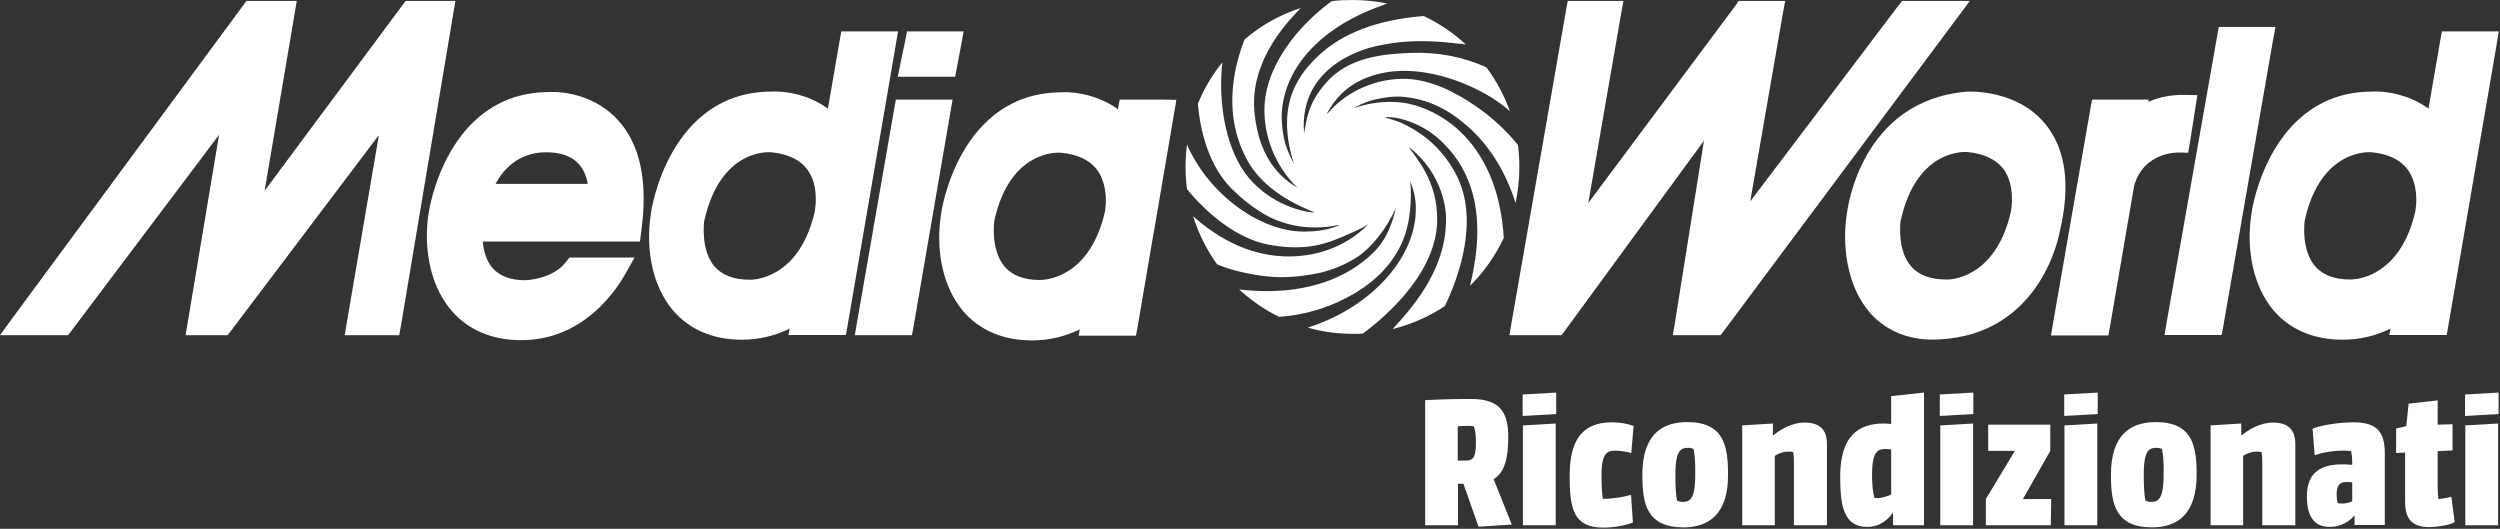 <?xml version="1.0" encoding="UTF-8" standalone="no"?>
<!DOCTYPE svg PUBLIC "-//W3C//DTD SVG 1.1//EN" "http://www.w3.org/Graphics/SVG/1.1/DTD/svg11.dtd">
<svg width="100%" height="100%" viewBox="0 0 1059 224" version="1.1" xmlns="http://www.w3.org/2000/svg" xmlns:xlink="http://www.w3.org/1999/xlink" xml:space="preserve" xmlns:serif="http://www.serif.com/" style="fill-rule:evenodd;clip-rule:evenodd;stroke-linejoin:round;stroke-miterlimit:2;">
    <rect x="0" y="0" width="1059" height="224" fill="#333333" stroke="none"/>
    <g transform="matrix(1,0,0,1,-70.8,-488.1)">
        <g>
            <g>
                <path d="M697.1,711.2L690.7,693L688.4,693L688.4,710.6L674.5,710.6L674.5,657.6C678.8,657.4 684.3,657.1 694,657.1C706.4,657.1 709.7,663 709.7,673.2C709.7,682 708.3,688.1 703.5,691.1L711.2,710.3L697.1,711.2ZM688.3,683.2L691.8,683.2C694.9,683.2 696,681.6 696,675.6C696,672.1 695.6,669.7 695.1,668.7C694.6,668.6 693.7,668.5 692.4,668.5C691,668.5 689,668.6 688.3,668.7L688.3,683.2Z" style="fill:white;fill-rule:nonzero;"/>
                <path d="M730,663.5L715.8,664.3L715.8,655.2L730,654.4L730,663.5ZM729.8,710.6L715.9,710.6L715.9,668.3L729.8,667.5L729.8,710.6Z" style="fill:white;fill-rule:nonzero;"/>
                <path d="M762.5,709.4C760.6,710.3 755.5,711.6 750,711.6C737.4,711.6 735.7,703.8 735.7,689.7C735.7,674.3 741.2,667 753.6,667C756.8,667 760,667.5 762.8,668.5L761.8,680C759.5,679.3 756.4,679 754.9,679C751.8,679 749.2,679.9 749.2,689.2C749.2,694.1 749.4,697.2 749.8,699.4L749.9,699.4C754.1,699.4 759.2,698.5 761.7,697.7L762.5,709.4Z" style="fill:white;fill-rule:nonzero;"/>
                <path d="M783.8,711.5C768.3,711.4 766.5,701.5 766.5,689.2C766.5,672.1 774.9,666.9 785.5,666.9C800.9,666.9 802.8,676.8 802.8,689C802.9,706.2 794.4,711.5 783.8,711.5ZM788.2,678.3C787.6,678 786.8,677.8 786,677.8C783.1,677.8 780.5,678.4 780.5,688.9C780.5,694.5 780.7,697.7 781.2,700.2C781.8,700.4 782.6,700.7 783.4,700.7C786.2,700.7 788.9,700.2 788.9,689.6C789,684 788.7,680.8 788.2,678.3Z" style="fill:white;fill-rule:nonzero;"/>
                <path d="M830.7,710.6L830.7,684C830.7,681.8 830.6,680.8 830.4,679.6C829.5,679.4 829.1,679.4 828.5,679.4C826.2,679.4 824.2,680.1 822.6,681.2L822.6,710.6L808.8,710.6L808.8,668.3L821.8,667.5L821.8,672.5L822,672.5C824.7,670.2 829.8,667.1 835.1,667.1C841.4,667.1 844.7,669.8 844.7,676.3L844.7,710.6L830.7,710.6Z" style="fill:white;fill-rule:nonzero;"/>
                <path d="M885.8,710.6L872.7,710.6L872.7,705.5L872.5,705.5C870.8,707.6 867.7,711.3 861.7,711.3C851.9,711.3 850.3,702.5 850.3,690C850.3,672.5 858.3,667.5 868.7,667.5C869.7,667.5 870.9,667.6 871.9,667.7L871.9,655.9L885.8,654.4L885.8,710.6ZM871.9,697.6L871.9,678.5C871.1,678.3 870.2,678.3 869.5,678.3C866.2,678.3 863.8,679.4 863.8,689.1C863.8,693.9 864.2,696.7 864.8,699C865.2,699.1 865.4,699.1 866.4,699.1C868,699 870.2,698.4 871.9,697.6Z" style="fill:white;fill-rule:nonzero;"/>
                <path d="M906.7,663.5L892.5,664.3L892.5,655.2L906.7,654.4L906.7,663.5ZM906.6,710.6L892.7,710.6L892.7,668.3L906.6,667.5L906.6,710.6Z" style="fill:white;fill-rule:nonzero;"/>
                <path d="M939.3,679.1L927.7,699.5L939.7,699.5L939.5,710.6L912,710.6L912,699.5L924.3,679.1L913,679.1L913,668L939.3,668L939.3,679.1Z" style="fill:white;fill-rule:nonzero;"/>
                <path d="M959.4,663.5L945.2,664.3L945.2,655.2L959.4,654.4L959.4,663.5ZM959.2,710.6L945.3,710.6L945.3,668.3L959.2,667.5L959.2,710.6Z" style="fill:white;fill-rule:nonzero;"/>
                <path d="M982.3,711.5C966.8,711.4 965,701.5 965,689.2C965,672.1 973.4,666.9 984,666.9C999.4,666.9 1001.3,676.8 1001.3,689C1001.3,706.2 992.9,711.5 982.3,711.5ZM986.6,678.3C986,678 985.2,677.8 984.4,677.8C981.5,677.8 978.9,678.4 978.9,688.9C978.9,694.5 979.1,697.7 979.6,700.2C980.2,700.4 981,700.7 981.8,700.7C984.6,700.7 987.3,700.2 987.3,689.6C987.4,684 987.2,680.8 986.6,678.3Z" style="fill:white;fill-rule:nonzero;"/>
                <path d="M1029.1,710.6L1029.1,684C1029.1,681.8 1029,680.8 1028.8,679.6C1027.9,679.4 1027.5,679.4 1026.9,679.4C1024.6,679.4 1022.6,680.1 1021,681.2L1021,710.6L1007.2,710.6L1007.2,668.3L1020.2,667.5L1020.2,672.5L1020.4,672.5C1023.1,670.2 1028.2,667.1 1033.5,667.1C1039.8,667.1 1043.1,669.8 1043.1,676.3L1043.1,710.6L1029.1,710.6Z" style="fill:white;fill-rule:nonzero;"/>
                <path d="M1068.2,710.6L1068.2,706.6L1068,706.6C1066.1,708.9 1062.4,711.3 1057.7,711.3C1050.9,711.3 1048,706.7 1048,698.2C1048,688.6 1053.6,684.8 1062.8,684.8C1064.4,684.8 1065.9,684.9 1067.2,685L1067.2,683.9C1067.2,682.1 1067,680.4 1066.7,679.2C1065.7,679 1064.7,679 1063.3,679C1059,679 1054.9,679.7 1051.3,680.9L1050.4,669.7C1053.5,668.4 1060.8,667 1067.8,667C1077.3,667 1081,670.7 1081,680.1L1081,710.5L1068.2,710.5L1068.2,710.6ZM1067.2,700.4L1067.2,692.4C1066.3,692.3 1065.4,692.3 1064.4,692.3C1061.9,692.3 1060.6,694 1060.6,697.3C1060.6,699.1 1060.8,700.4 1061.1,701.2C1061.6,701.4 1062.4,701.4 1063,701.4C1064.7,701.4 1066,701 1067.2,700.4Z" style="fill:white;fill-rule:nonzero;"/>
                <path d="M1109.7,678.9L1103.4,679.2L1103.4,694.2C1103.4,696 1103.5,698.1 1103.7,699.5C1105.6,699.4 1107.7,698.9 1109.2,698.5L1110.6,709.3C1108.5,710.6 1102.5,711.4 1099.9,711.4C1093.1,711.3 1089.6,708.6 1089.6,700.6L1089.6,679.8L1085.8,680L1085.8,669.6L1090.1,668.6L1091.1,659.1L1103.4,657.7L1103.4,668L1109.7,667.8L1109.7,678.9Z" style="fill:white;fill-rule:nonzero;"/>
                <path d="M1129.2,663.5L1115,664.3L1115,655.2L1129.2,654.4L1129.2,663.5ZM1129,710.6L1115.1,710.6L1115.1,668.3L1129,667.5L1129,710.6Z" style="fill:white;fill-rule:nonzero;"/>
            </g>
            <g>
                <g>
                    <path d="M922.6,577.8C916,606.7 896.1,606.6 895.3,606.5C888.5,606.5 883.5,604.6 880.3,600.9C874.4,594 875.8,582.7 875.9,581.4L875.9,581.5L876,580.8L876,581.3C882.8,550.9 903.4,552.4 904.3,552.5C911.4,553.2 916.6,555.8 919.7,560C924.8,567.4 922.6,577.7 922.6,577.8M937,540.4C925,526 905.3,526.9 904.3,526.9C858.6,530.5 853.3,577.7 853.2,578.2C851.1,590.8 852.6,608.9 863.1,620.8C870.1,628.6 880,632.5 891.9,631.9C935.9,629.9 943.2,586.7 943.3,586.3C948,566.5 945.9,551 937,540.4" style="fill:white;fill-rule:nonzero;"/>
                    <path d="M905.2,488.5L876.5,488.5L875.1,490.3L812.2,573.4L826,493.9L827,488.5L807.3,488.5L806,490.4L743.6,574.1L757.5,493.9L758.5,488.5L734.9,488.5L734.2,492.3L711.1,624.7L710.2,630.1L732.2,630.1L733.6,628.3L792.6,547.7L780.3,624.8L779.4,630.1L799.6,630.1L801,628.3L899.7,495.9L905.2,488.5Z" style="fill:white;fill-rule:nonzero;"/>
                    <g>
                        <path d="M996.2,528.3C989.8,528.2 984.7,529.5 980.8,531.3L981,530.3L957,530.3L956.3,534.1L940.5,624.8L939.6,630.2L963.9,630.2L964.6,626.4L974.8,566.9C978.7,552.5 993.1,552.7 993.7,552.7L997.7,552.8L998.4,548.8L1000.8,533.6L1001.6,528.4L996.2,528.3Z" style="fill:white;fill-rule:nonzero;"/>
                    </g>
                    <path d="M1034.7,499.5L1010.7,499.5L1010,503.3L988.6,624.6L987.7,630L1011.9,630L1012.6,626.2L1033.7,504.8L1034.7,499.5Z" style="fill:white;fill-rule:nonzero;"/>
                    <g>
                        <path d="M1093.9,577.8C1093,581.8 1091.8,585.3 1090.2,588.7C1081.8,606.6 1067.2,606.5 1066.4,606.5C1059.7,606.5 1054.7,604.6 1051.5,600.9C1045.6,594 1046.9,582.7 1047.1,581.4C1053.9,551 1074.5,552.5 1075.4,552.6C1086.2,553.7 1092.3,558.7 1093.9,567.8C1094.9,573.1 1093.9,577.7 1093.9,577.8M1129.3,501.4L1105.2,501.4L1104.5,505.2L1099.5,534.1C1088.6,526.2 1076.3,526.8 1075.7,526.9C1032.1,526.9 1024.6,577.5 1024.6,578.1C1022,594 1025.4,609.6 1033.9,619.6C1040.8,627.7 1050.9,632 1063.1,632C1070.3,632 1077.1,630.4 1083.4,627.3L1082.9,630L1107.2,630L1107.9,626.2L1128.4,506.8L1129.3,501.4Z" style="fill:white;fill-rule:nonzero;"/>
                    </g>
                </g>
                <g>
                    <path d="M415.9,577.8C415,581.8 413.8,585.4 412.2,588.8C403.8,606.7 389.2,606.6 388.5,606.6C381.7,606.6 376.7,604.7 373.5,601C367.6,594.1 369,582.8 369.1,581.5L369.1,581.6L369.2,580.9L369.2,581.4C376,551 396.6,552.5 397.5,552.6C408.3,553.7 414.4,558.7 416,567.8C416.9,573.1 415.9,577.8 415.9,577.8M451.2,501.4L427.2,501.4L426.5,505.2L421.5,534.1C410.6,526.2 398.3,526.8 397.7,526.9C354.1,526.9 346.6,577.5 346.6,578.1C344,594 347.4,609.6 355.9,619.6C362.8,627.7 372.9,632 385,632C392.2,632 399,630.4 405.3,627.3L404.8,630L429.1,630L429.8,626.2L450.3,506.8L451.2,501.4Z" style="fill:white;fill-rule:nonzero;"/>
                    <path d="M280.7,566C283.7,560.4 290,552.6 302.2,552.6C308.2,552.6 312.8,554.2 315.8,557.4C318.3,560 319.3,563.4 319.8,566L280.7,566ZM332.3,538.7C320.6,526.1 304.2,527 303.5,527.1C259.9,527.1 252.4,577.7 252.4,578.3C250.4,590.4 251.8,607.6 261.9,619.5C268.9,627.8 279.2,632.2 291.5,632.2C317,632.2 330.9,612.6 335.7,604.1L339.6,597.2L312,597.2L310.6,599C304.8,606.6 293.3,606.8 293.2,606.8C287.1,606.8 282.6,605.1 279.6,601.8C276.5,598.3 275.6,593.7 275.3,590.4L341.9,590.4L342.4,586.4C345.4,565.1 342,549 332.3,538.7" style="fill:white;fill-rule:nonzero;"/>
                    <path d="M263.7,488.5L242.6,488.5L241.2,490.4L182.9,568.9L195.6,493.9L196.5,488.5L175.2,488.5L173.8,490.4L76.1,622.8L70.8,630.1L99.6,630.1L101,628.3L163.6,545.2L150.3,624.8L149.4,630.1L167.2,630.1L168.6,628.3L231.3,545.3L217.7,624.8L216.8,630.1L239.9,630.1L240.6,626.3L262.8,493.9L263.7,488.5Z" style="fill:white;fill-rule:nonzero;"/>
                    <g>
                        <path d="M538.8,578C537.9,582 536.7,585.5 535.1,588.9C526.7,606.8 512.1,606.7 511.3,606.7C504.6,606.7 499.6,604.8 496.4,601.1C490.2,593.8 492,581.6 492,581.5C498.7,551.2 519.4,552.7 520.3,552.8C531.1,553.9 537.2,558.9 538.8,568.1C539.8,573.3 538.8,578 538.8,578M563.7,530.3L545.1,530.3L544.4,534.1L544.4,534.4C533.5,526.5 521.2,527.1 520.6,527.2C477,527.2 469.5,577.8 469.5,578.4C466.9,594.3 470.3,609.9 478.8,619.9C485.7,628 495.8,632.3 507.9,632.3C515.1,632.3 521.9,630.7 528.2,627.6L527.7,630.3L552,630.3L552.7,626.5L559.4,587.2L559.8,585.1L568.2,535.8L569.1,530.4L563.7,530.3Z" style="fill:white;fill-rule:nonzero;"/>
                    </g>
                    <path d="M474.3,530.3L450.3,530.3L449.6,534.1L433.8,624.8L432.9,630.1L457.1,630.1L457.8,626.3L473.4,535.6L474.3,530.3Z" style="fill:white;fill-rule:nonzero;"/>
                    <path d="M479,501.4L455,501.4L454.3,505.1L452.2,515.1L451.1,520.6L475.4,520.6L476.1,516.9L478,506.9L479,501.4Z" style="fill:white;fill-rule:nonzero;"/>
                </g>
                <g>
                    <path d="M623.2,544.7C624.3,538.7 624.7,532.2 632.4,523.3C642,512.2 656.9,510.9 668.8,510.5C679.9,510.1 690.7,512.2 700.4,516.6C704.6,522.2 708,528.5 710.4,535.2C699.7,525.5 675.2,514.3 654.8,519.4C641.6,522.7 636,530.4 632.7,536.5C633,536.2 633.3,536 633.6,535.7C639.8,528.4 650.9,521.9 664.2,521.5C676.6,521.1 688.2,527.8 695.7,532.9C702.6,537.6 709,543.5 713.8,549.5C714.2,552.6 714.4,555.7 714.4,558.9C714.4,564.1 713.8,569.2 712.8,574.1C708.8,561.4 702.2,550.6 693.8,542.8C685.1,534.8 675.9,529.7 663.6,529C663.4,529 652.7,528.7 644.3,533.9C650.2,531.9 657,530.6 665.1,531.6C669.8,532.2 681.5,535.3 691.4,545.9C701.2,556.4 706.7,570.9 707.8,588.9C704.2,596.5 699.4,603.3 693.5,609.2L693.7,608.3C697.1,594.2 697.5,581.7 694.9,571.2C692.5,561.5 687.5,553.3 680,546.7C672.5,540.1 662.6,537.2 657.3,537.8C659.1,538.4 661.8,539 664.3,540.1C670.3,542.9 680.5,548.5 687.6,562C697.8,581.5 688.3,606.5 682.8,617.8C676.1,622.2 668.7,625.5 660.7,627.5L663.6,624.3C673.4,613.4 684.1,598 683.3,579.4L683.3,579.2C683.2,577.5 682.3,561.7 667.5,550.3C671.9,556.5 679.6,565.5 679.6,581C679.6,603.6 657.6,622.4 648.1,629.4C646.7,629.5 645.2,629.5 643.7,629.5C637.1,629.5 630.8,628.6 624.8,626.9L627.9,625.8C651.9,617.2 669.4,598 670.5,578.6C670.9,571.6 669.1,567.5 668.2,564.8C668.8,571.1 668.6,582.7 664.4,591.5C659.8,601.3 651.9,608.7 640.9,614.4C632.1,619 622.2,621.7 612.6,622.3C606.4,619.3 600.7,615.3 595.7,610.7C609.1,612.3 633.3,612.6 651.3,596.3C658.6,589.7 660.8,581.8 662.1,576.1C658.2,585.2 651.4,593.1 646.3,596.6C638.3,602 630.1,603.6 629.8,603.7C616.7,606.4 608.6,605.8 598.8,603.8C594.4,602.9 590.2,601.7 586.4,600.1C582,594 578.5,587.1 576.2,579.7C584.1,586.7 598.7,597.4 618.6,596.7C634.6,596.1 645.1,588.6 650.4,583.1C647.8,584.8 644.9,586 642,587.3C633.7,590.9 625.2,594.8 608.5,591.8C594,589.2 581,577.3 573.6,568.2C573.2,565.1 573,562 573,558.8C573,555.6 573.2,552.4 573.6,549.3C582.7,570.3 604.5,586.3 623.3,586.2C630.3,586.2 635.2,584.9 638.5,583.3C628.6,585.4 619.4,584.6 610.9,581.1C602.3,577.5 594.4,569.9 594.1,569.5C593.7,569.1 593.1,568.6 592.8,568.3C582.8,558.6 579.2,543.3 578.2,532.1C580.8,525.7 584.3,519.8 588.6,514.5C586.8,530.2 589.5,549.3 598.2,561.4C606.9,573.4 621.2,578 627.8,578.1C620.8,575.4 606,568.8 599,555.7C594,546.4 592,536 593.1,524.8C593.8,517.1 595.9,510.2 598,504.8C604.9,498.9 613,494.3 621.8,491.5L619.6,493.8C612.7,501.2 600.3,516.4 602.2,535.8C604.3,557.4 615.5,564.7 620.4,567.6C613.2,560.8 606.6,549.2 606.4,535.3C606.3,524.7 610.6,514.8 617.7,505.3C623.5,497.7 630.2,492 634.9,488.6C637.8,488.2 640.7,488.1 643.7,488.1C648.7,488.1 653.7,488.6 658.4,489.6L653.6,491.4C626.8,501.7 613.9,519.8 613.7,537.7C614,546.6 615.5,551 618.9,557.5C617.1,551.6 615.2,544 616.3,535.3C617.5,525.4 622.7,517.8 629.4,511.6C639.5,502.1 654.5,496.4 673.9,494.9C680.5,498 686.5,502.1 691.7,506.9L688.9,506.6C681.4,505.8 670.5,504.5 657.3,506.9L654.3,507.5C654.2,507.6 620.6,513.3 623.2,544.7" style="fill:white;fill-rule:nonzero;"/>
                </g>
            </g>
        </g>
    </g>
</svg>
